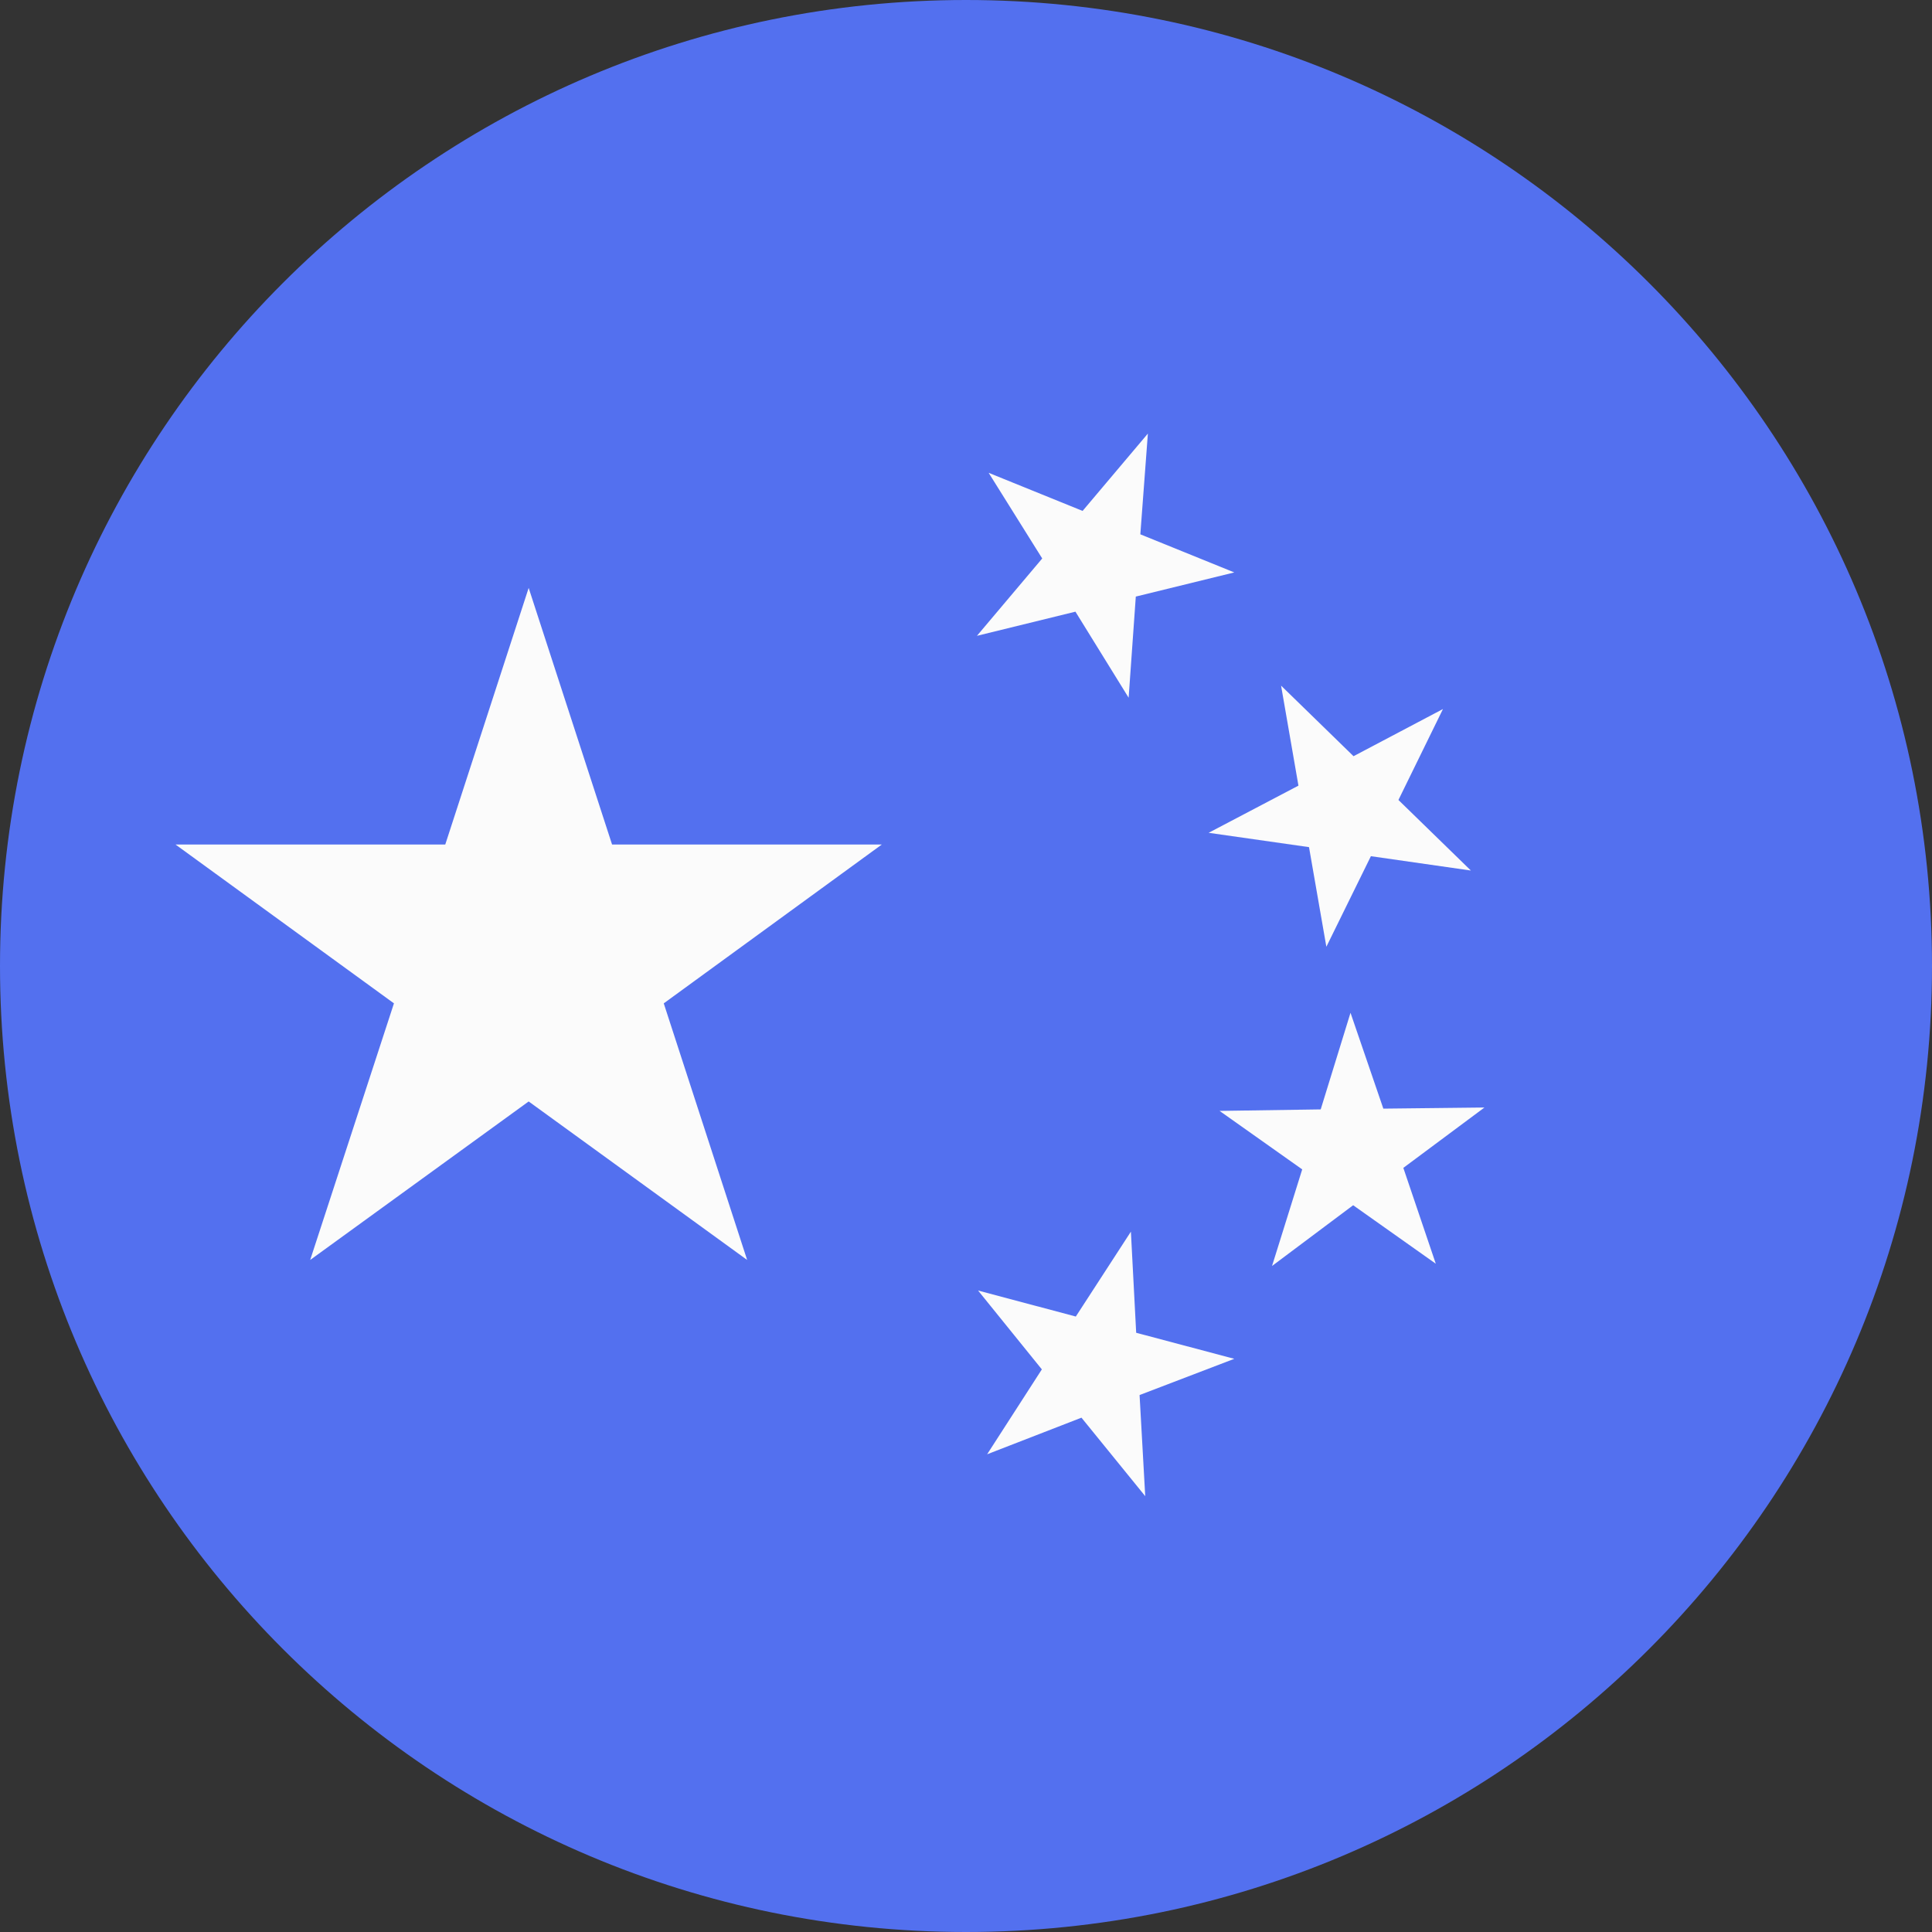 <svg width="140" height="140" viewBox="0 0 140 140" fill="none" xmlns="http://www.w3.org/2000/svg">
<rect x="0" y="0" width="140" height="140" fill="#333333" stroke="none"/>
<path d="M70 140C108.66 140 140 108.66 140 70C140 31.34 108.66 0 70 0C31.34 0 0 31.34 0 70C0 108.66 31.34 140 70 140Z" fill="#5370EF"/>
<path d="M38.309 42.602L44.352 61.195H63.902L48.098 72.707L54.141 91.301L38.309 79.816L22.477 91.301L28.547 72.707L12.715 61.195H32.266L38.309 42.602Z" fill="#FBFBFB"/>
<path d="M82.988 108.418L78.367 102.73L71.531 105.383L75.496 99.231L70.875 93.516L77.957 95.402L81.949 89.25L82.332 96.578L89.441 98.465L82.578 101.09L82.988 108.418Z" fill="#FBFBFB"/>
<path d="M92.176 91.738L94.363 84.738L88.375 80.5L95.703 80.391L97.863 73.391L100.242 80.336L107.57 80.254L101.691 84.629L104.043 91.574L98.055 87.336L92.176 91.738Z" fill="#FBFBFB"/>
<path d="M104.563 51.379L101.336 57.969L106.586 63.082L99.34 62.043L96.113 68.606L94.856 61.387L87.582 60.348L94.09 56.93L92.832 49.684L98.082 54.797L104.563 51.379Z" fill="#FBFBFB"/>
<path d="M83.18 31.418L82.633 38.719L89.441 41.48L82.305 43.23L81.785 50.559L77.93 44.324L70.793 46.074L75.523 40.469L71.641 34.262L78.449 37.023L83.18 31.418Z" fill="#FBFBFB"/>
</svg>

